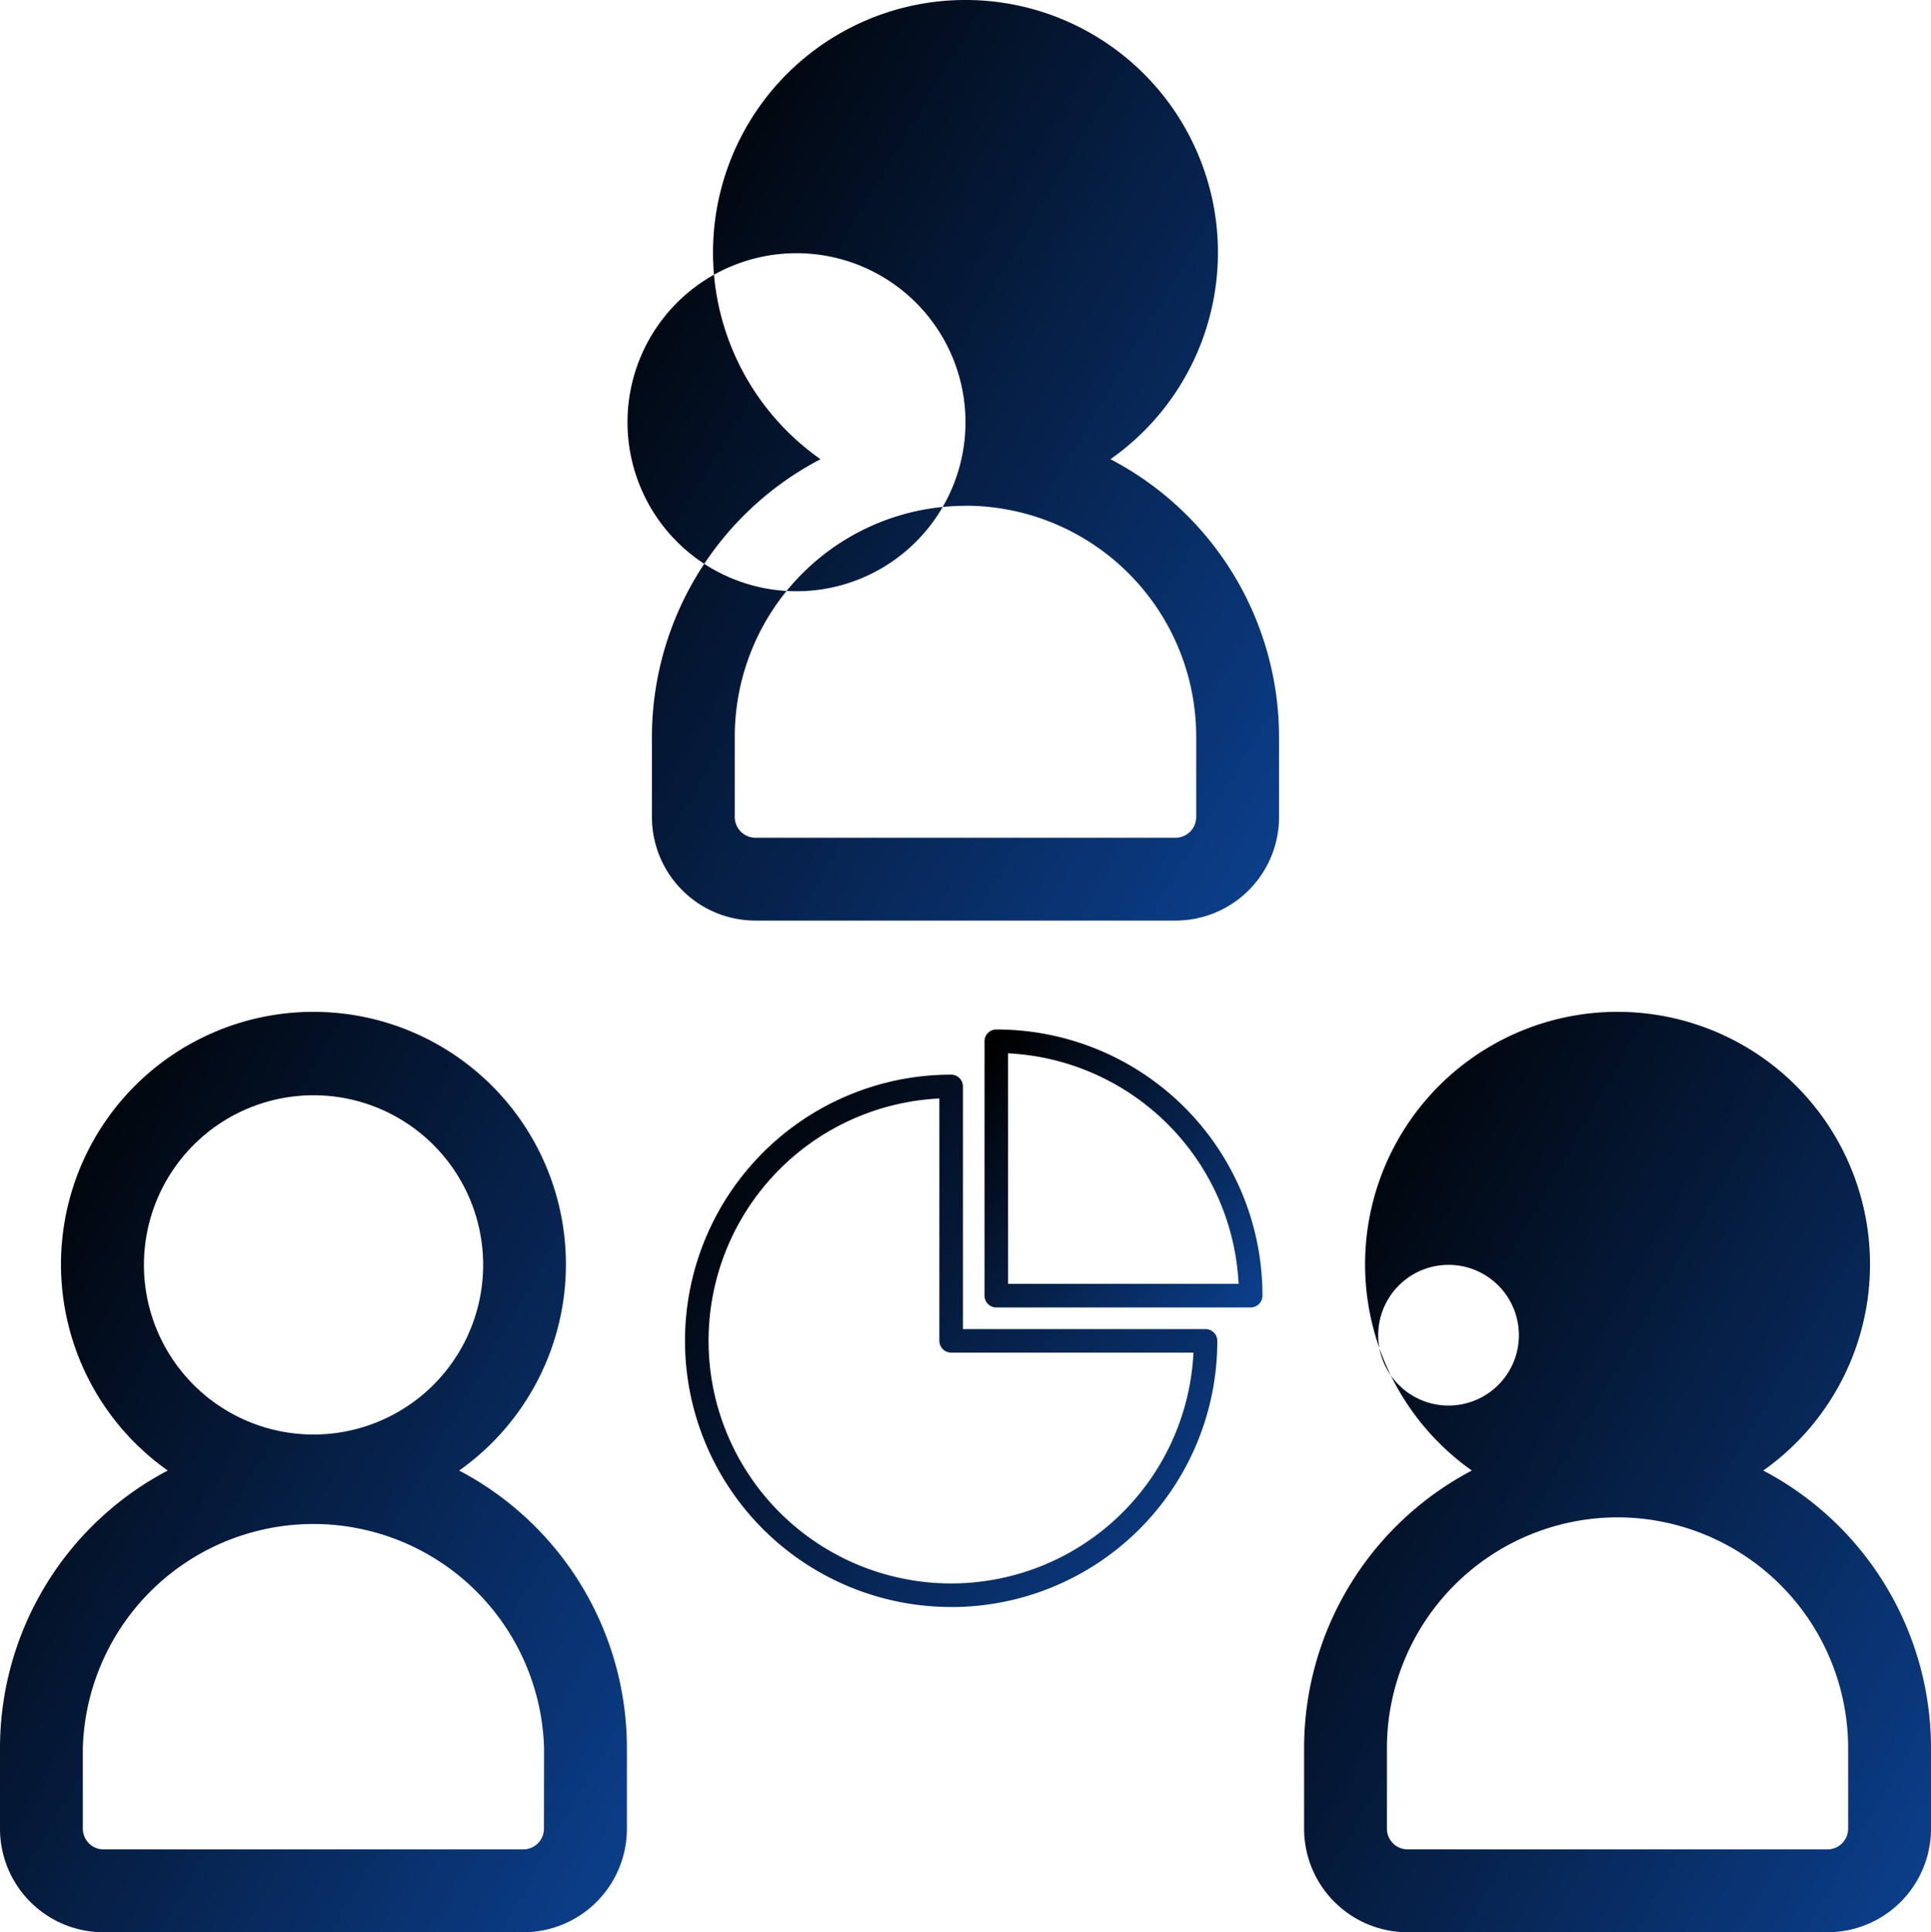 <svg xmlns="http://www.w3.org/2000/svg" xmlns:xlink="http://www.w3.org/1999/xlink" width="76.042" height="76.082" viewBox="0 0 76.042 76.082">
  <defs>
    <linearGradient id="linear-gradient" x1="0.187" y1="-0.104" x2="1.94" y2="1.371" gradientUnits="objectBoundingBox">
      <stop offset="0"/>
      <stop offset="1" stop-color="#146ef5"/>
    </linearGradient>
  </defs>
  <g id="Limited_Share_Partnership_Company" data-name="Limited Share Partnership Company" transform="translate(-885.88 -829.71)">
    <g id="Group_290" data-name="Group 290" transform="translate(912.855 870.246)">
      <g id="Group_288" data-name="Group 288" transform="translate(0 1.778)">
        <path id="Path_480" data-name="Path 480" d="M368.226,440.043a10.481,10.481,0,1,1,0-20.962.464.464,0,0,1,.464.464V429.1h9.553a.464.464,0,0,1,.464.464,10.473,10.473,0,0,1-10.481,10.481Zm-.464-20.023a9.553,9.553,0,1,0,10.006,10.006h-9.542a.464.464,0,0,1-.464-.464Z" transform="translate(-357.745 -419.081)" fill="url(#linear-gradient)"/>
      </g>
      <g id="Group_289" data-name="Group 289" transform="translate(11.795)">
        <path id="Path_481" data-name="Path 481" d="M775.151,368.689H765.134a.464.464,0,0,1-.464-.464V358.208a.464.464,0,0,1,.464-.464,10.472,10.472,0,0,1,10.481,10.481A.464.464,0,0,1,775.151,368.689Zm-9.553-.928h9.078a9.567,9.567,0,0,0-9.078-9.078Z" transform="translate(-764.67 -357.744)" fill="url(#linear-gradient)"/>
      </g>
    </g>
    <g id="noun-network-1379533" transform="translate(885.88 829.71)">
      <g id="Group" transform="translate(0 0)">
        <path id="Compound_Path" data-name="Compound Path" d="M34.86,32.323V35.5a4.078,4.078,0,0,0,4.078,4.078H55.477A4.078,4.078,0,0,0,59.555,35.5V32.323a12.347,12.347,0,0,0-6.639-10.912,9.942,9.942,0,1,0-11.418,0A12.347,12.347,0,0,0,34.86,32.323ZM40.569,13.3a6.655,6.655,0,1,1-.033,0Zm6.639,9.942a9.093,9.093,0,0,1,9.085,9.077V35.5a.816.816,0,0,1-.816.816H38.938a.816.816,0,0,1-.816-.816V32.323a9.093,9.093,0,0,1,9.085-9.077Z" transform="translate(-9.187 -3.33)" fill="url(#linear-gradient)"/>
        <path id="Compound_Path-2" data-name="Compound Path" d="M66.35,81.165v3.181a4.078,4.078,0,0,0,4.078,4.078H86.959a4.078,4.078,0,0,0,4.078-4.078V81.165a12.347,12.347,0,0,0-6.606-10.92,9.942,9.942,0,1,0-11.475,0,12.347,12.347,0,0,0-6.606,10.92Zm5.709-19.019a2.77,2.77,0,1,1-.041,0Zm6.679,9.942a9.093,9.093,0,0,1,9.036,9.077v3.181a.816.816,0,0,1-.816.816H70.428a.816.816,0,0,1-.816-.816V81.165A9.093,9.093,0,0,1,78.7,72.088Z" transform="translate(-14.995 -12.342)" fill="url(#linear-gradient)"/>
        <path id="Compound_Path-3" data-name="Compound Path" d="M28.067,81.165a12.347,12.347,0,0,0-6.606-10.92,9.942,9.942,0,1,0-11.475,0A12.347,12.347,0,0,0,3.38,81.165v3.181a4.078,4.078,0,0,0,4.078,4.078H23.989a4.078,4.078,0,0,0,4.078-4.078ZM9.048,62.147a6.679,6.679,0,1,1,6.679,6.679,6.679,6.679,0,0,1-6.679-6.679ZM24.8,84.346a.816.816,0,0,1-.816.816H7.458a.816.816,0,0,1-.816-.816V81.165a9.085,9.085,0,0,1,18.162,0Z" transform="translate(-3.38 -12.342)" fill="url(#linear-gradient)"/>
      </g>
    </g>
  </g>
</svg>
